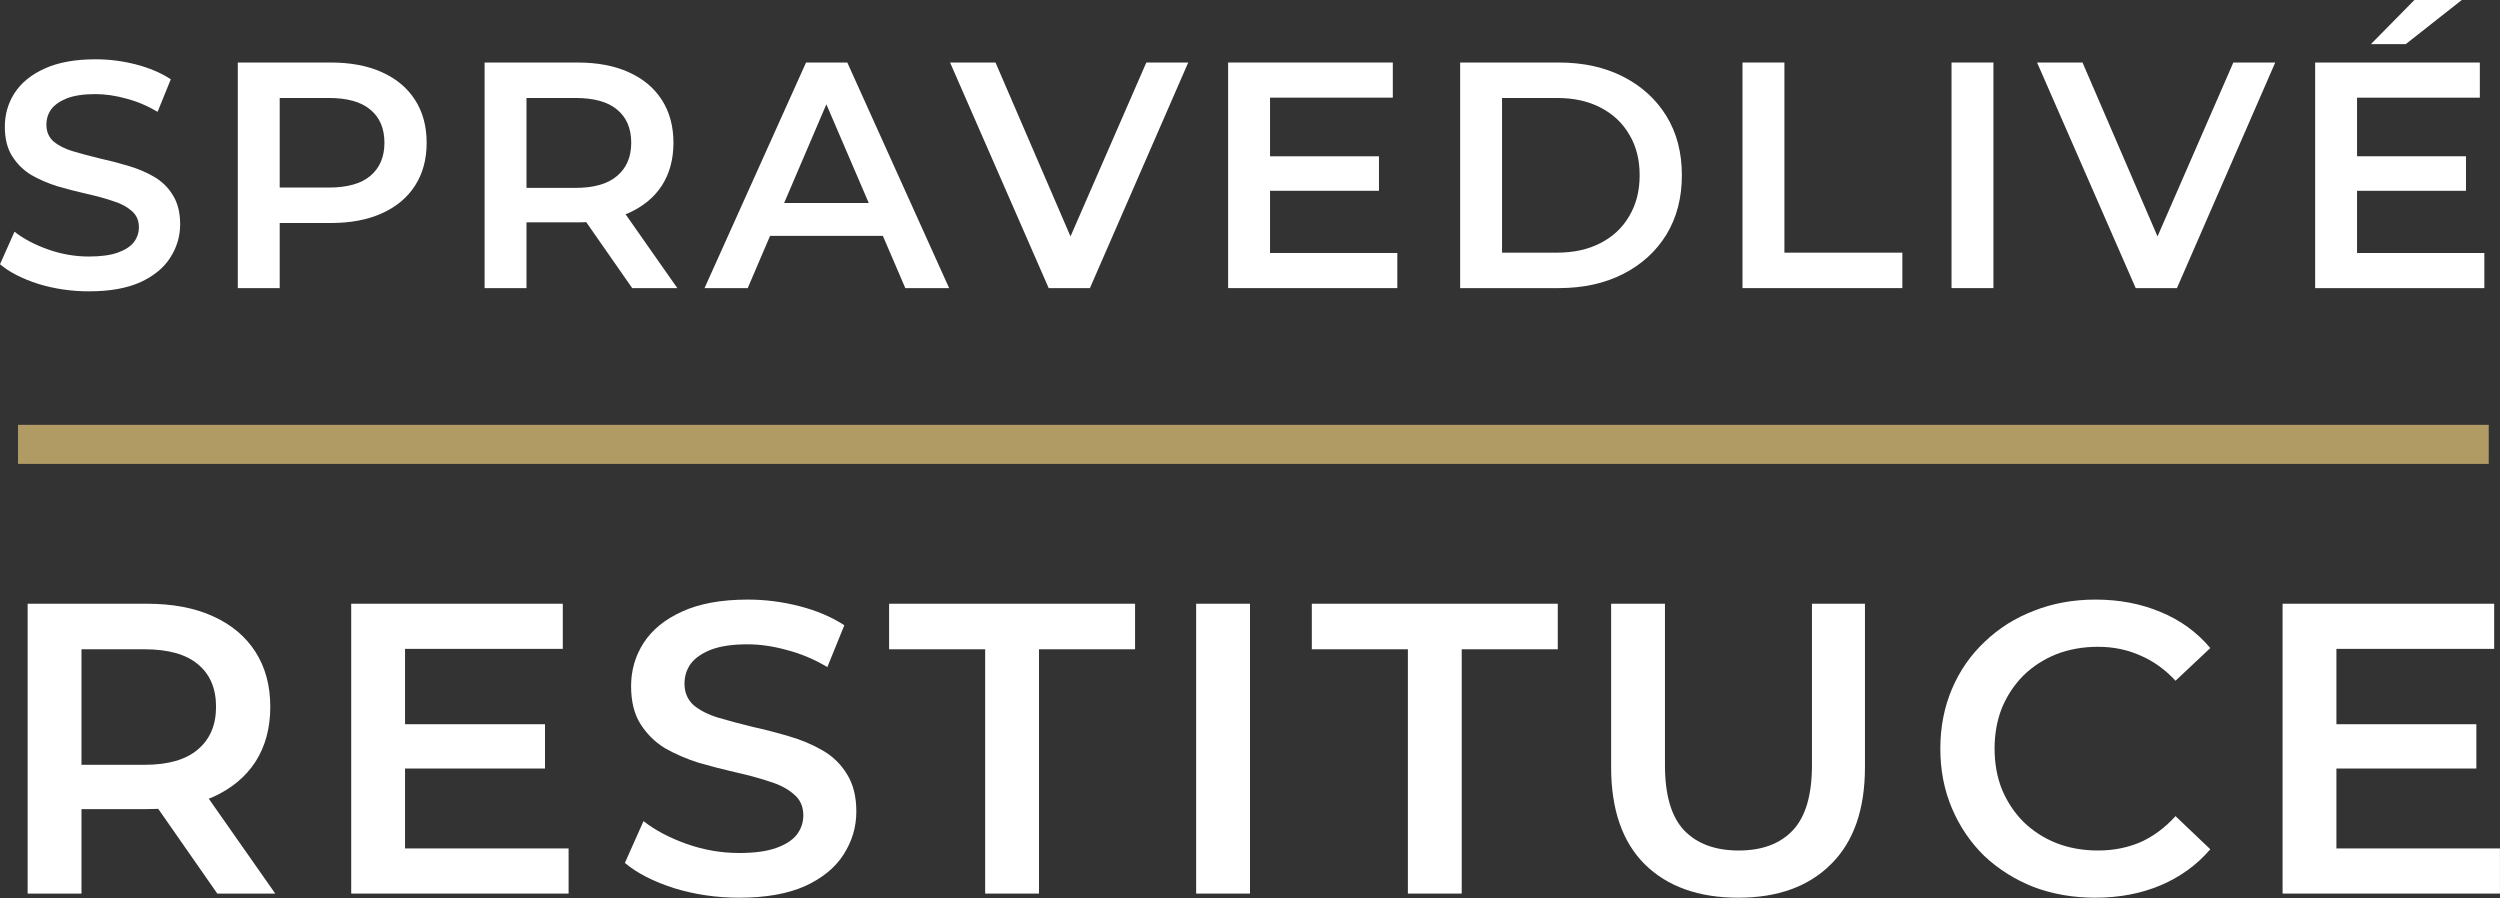 <svg width="256" height="92" viewBox="0 0 256 92" fill="none" xmlns="http://www.w3.org/2000/svg">
<rect x="0" y="0" width="256" height="92" fill="#333333" stroke="none"/>
<path d="M9.108 29.832C7.304 29.832 5.577 29.579 3.927 29.073C2.277 28.545 0.968 27.874 0 27.06L1.485 23.727C2.409 24.453 3.553 25.058 4.917 25.542C6.281 26.026 7.678 26.268 9.108 26.268C10.318 26.268 11.297 26.136 12.045 25.872C12.793 25.608 13.343 25.256 13.695 24.816C14.047 24.354 14.223 23.837 14.223 23.265C14.223 22.561 13.97 22 13.464 21.582C12.958 21.142 12.298 20.801 11.484 20.559C10.692 20.295 9.801 20.053 8.811 19.833C7.843 19.613 6.864 19.36 5.874 19.074C4.906 18.766 4.015 18.381 3.201 17.919C2.409 17.435 1.76 16.797 1.254 16.005C0.748 15.213 0.495 14.201 0.495 12.969C0.495 11.715 0.825 10.571 1.485 9.537C2.167 8.481 3.19 7.645 4.554 7.029C5.94 6.391 7.689 6.072 9.801 6.072C11.187 6.072 12.562 6.248 13.926 6.6C15.29 6.952 16.478 7.458 17.49 8.118L16.137 11.451C15.103 10.835 14.036 10.384 12.936 10.098C11.836 9.79 10.78 9.636 9.768 9.636C8.58 9.636 7.612 9.779 6.864 10.065C6.138 10.351 5.599 10.725 5.247 11.187C4.917 11.649 4.752 12.177 4.752 12.771C4.752 13.475 4.994 14.047 5.478 14.487C5.984 14.905 6.633 15.235 7.425 15.477C8.239 15.719 9.141 15.961 10.131 16.203C11.121 16.423 12.1 16.676 13.068 16.962C14.058 17.248 14.949 17.622 15.741 18.084C16.555 18.546 17.204 19.173 17.688 19.965C18.194 20.757 18.447 21.758 18.447 22.968C18.447 24.2 18.106 25.344 17.424 26.4C16.764 27.434 15.741 28.27 14.355 28.908C12.969 29.524 11.22 29.832 9.108 29.832Z" fill="white"/>
<path d="M24.351 29.502V6.402H33.855C35.901 6.402 37.65 6.732 39.102 7.392C40.576 8.052 41.709 8.998 42.501 10.23C43.293 11.462 43.689 12.925 43.689 14.619C43.689 16.313 43.293 17.776 42.501 19.008C41.709 20.24 40.576 21.186 39.102 21.846C37.65 22.506 35.901 22.836 33.855 22.836H26.727L28.641 20.823V29.502H24.351ZM28.641 21.285L26.727 19.206H33.657C35.549 19.206 36.968 18.81 37.914 18.018C38.882 17.204 39.366 16.071 39.366 14.619C39.366 13.145 38.882 12.012 37.914 11.22C36.968 10.428 35.549 10.032 33.657 10.032H26.727L28.641 7.92V21.285Z" fill="white"/>
<path d="M49.623 29.502V6.402H59.127C61.173 6.402 62.922 6.732 64.374 7.392C65.848 8.052 66.981 8.998 67.773 10.23C68.565 11.462 68.961 12.925 68.961 14.619C68.961 16.313 68.565 17.776 67.773 19.008C66.981 20.218 65.848 21.153 64.374 21.813C62.922 22.451 61.173 22.77 59.127 22.77H51.999L53.913 20.823V29.502H49.623ZM64.737 29.502L58.896 21.12H63.483L69.357 29.502H64.737ZM53.913 21.285L51.999 19.239H58.929C60.821 19.239 62.24 18.832 63.186 18.018C64.154 17.204 64.638 16.071 64.638 14.619C64.638 13.145 64.154 12.012 63.186 11.22C62.24 10.428 60.821 10.032 58.929 10.032H51.999L53.913 7.92V21.285Z" fill="white"/>
<path d="M72.144 29.502L82.539 6.402H86.763L97.191 29.502H92.703L83.76 8.679H85.476L76.566 29.502H72.144ZM76.929 24.156L78.084 20.79H90.558L91.713 24.156H76.929Z" fill="white"/>
<path d="M107.385 29.502L97.287 6.402H101.94L110.949 27.291H108.276L117.384 6.402H121.674L111.609 29.502H107.385Z" fill="white"/>
<path d="M129.721 16.005H141.205V19.536H129.721V16.005ZM130.051 25.905H143.086V29.502H125.761V6.402H142.624V9.999H130.051V25.905Z" fill="white"/>
<path d="M149.519 29.502V6.402H159.617C162.125 6.402 164.325 6.886 166.217 7.854C168.109 8.822 169.583 10.164 170.639 11.88C171.695 13.596 172.223 15.62 172.223 17.952C172.223 20.262 171.695 22.286 170.639 24.024C169.583 25.74 168.109 27.082 166.217 28.05C164.325 29.018 162.125 29.502 159.617 29.502H149.519ZM153.809 25.872H159.419C161.157 25.872 162.653 25.542 163.907 24.882C165.183 24.222 166.162 23.298 166.844 22.11C167.548 20.922 167.9 19.536 167.9 17.952C167.9 16.346 167.548 14.96 166.844 13.794C166.162 12.606 165.183 11.682 163.907 11.022C162.653 10.362 161.157 10.032 159.419 10.032H153.809V25.872Z" fill="white"/>
<path d="M178.433 29.502V6.402H182.723V25.872H194.801V29.502H178.433Z" fill="white"/>
<path d="M199.837 29.502V6.402H204.127V29.502H199.837Z" fill="white"/>
<path d="M218.695 29.502L208.597 6.402H213.25L222.259 27.291H219.586L228.694 6.402H232.984L222.919 29.502H218.695Z" fill="white"/>
<path d="M241.032 16.005H252.516V19.536H241.032V16.005ZM241.362 25.905H254.397V29.502H237.072V6.402H253.935V9.999H241.362V25.905ZM242.781 4.521L247.236 0H252.087L246.345 4.521H242.781Z" fill="white"/>
<path d="M1.845 43.502H254.845V47.502H1.845V43.502Z" fill="#B19B65"/>
<path d="M2.831 91.502V61.822H15.042C17.671 61.822 19.918 62.246 21.783 63.094C23.677 63.942 25.133 65.157 26.151 66.74C27.168 68.323 27.677 70.203 27.677 72.38C27.677 74.556 27.168 76.436 26.151 78.019C25.133 79.573 23.677 80.775 21.783 81.623C19.918 82.442 17.671 82.852 15.042 82.852H5.883L8.343 80.351V91.502H2.831ZM22.25 91.502L14.745 80.732H20.639L28.186 91.502H22.25ZM8.343 80.944L5.883 78.316H14.787C17.218 78.316 19.041 77.793 20.257 76.747C21.501 75.701 22.123 74.245 22.123 72.38C22.123 70.486 21.501 69.03 20.257 68.012C19.041 66.995 17.218 66.486 14.787 66.486H5.883L8.343 63.772V80.944Z" fill="white"/>
<path d="M41.052 74.16H55.807V78.697H41.052V74.16ZM41.476 86.88H58.224V91.502H35.964V61.822H57.63V66.444H41.476V86.88Z" fill="white"/>
<path d="M75.689 91.926C73.371 91.926 71.153 91.601 69.033 90.951C66.913 90.272 65.231 89.41 63.987 88.364L65.895 84.082C67.082 85.015 68.552 85.792 70.305 86.414C72.057 87.036 73.852 87.347 75.689 87.347C77.244 87.347 78.502 87.177 79.463 86.838C80.424 86.499 81.131 86.046 81.583 85.481C82.035 84.888 82.261 84.223 82.261 83.488C82.261 82.584 81.936 81.863 81.286 81.326C80.636 80.761 79.788 80.323 78.742 80.012C77.725 79.672 76.58 79.362 75.308 79.079C74.064 78.796 72.806 78.471 71.534 78.104C70.29 77.708 69.146 77.213 68.1 76.62C67.082 75.998 66.248 75.178 65.598 74.16C64.948 73.143 64.623 71.843 64.623 70.26C64.623 68.648 65.047 67.178 65.895 65.85C66.771 64.493 68.086 63.419 69.838 62.628C71.619 61.808 73.866 61.398 76.58 61.398C78.361 61.398 80.127 61.624 81.88 62.076C83.632 62.529 85.159 63.179 86.459 64.027L84.721 68.309C83.392 67.518 82.021 66.938 80.608 66.571C79.194 66.175 77.838 65.977 76.537 65.977C75.011 65.977 73.767 66.161 72.806 66.528C71.873 66.896 71.181 67.376 70.729 67.97C70.305 68.564 70.093 69.242 70.093 70.005C70.093 70.91 70.403 71.645 71.025 72.21C71.675 72.747 72.509 73.171 73.527 73.482C74.573 73.793 75.732 74.104 77.004 74.415C78.276 74.698 79.534 75.022 80.777 75.39C82.049 75.757 83.194 76.238 84.212 76.832C85.258 77.425 86.091 78.231 86.713 79.248C87.364 80.266 87.689 81.552 87.689 83.107C87.689 84.69 87.25 86.16 86.374 87.516C85.526 88.845 84.212 89.919 82.431 90.739C80.65 91.53 78.403 91.926 75.689 91.926Z" fill="white"/>
<path d="M100.881 91.502V66.486H91.044V61.822H116.23V66.486H106.393V91.502H100.881Z" fill="white"/>
<path d="M122.486 91.502V61.822H127.998V91.502H122.486Z" fill="white"/>
<path d="M144.167 91.502V66.486H134.33V61.822H159.516V66.486H149.679V91.502H144.167Z" fill="white"/>
<path d="M177.997 91.926C173.926 91.926 170.732 90.781 168.414 88.492C166.125 86.202 164.98 82.895 164.98 78.57V61.822H170.492V78.358C170.492 81.411 171.142 83.63 172.442 85.015C173.771 86.4 175.636 87.092 178.039 87.092C180.442 87.092 182.293 86.4 183.593 85.015C184.894 83.63 185.544 81.411 185.544 78.358V61.822H190.971V78.57C190.971 82.895 189.812 86.202 187.494 88.492C185.205 90.781 182.039 91.926 177.997 91.926Z" fill="white"/>
<path d="M214.548 91.926C212.287 91.926 210.181 91.558 208.23 90.824C206.308 90.06 204.626 89 203.185 87.644C201.772 86.258 200.669 84.633 199.878 82.768C199.086 80.902 198.69 78.867 198.69 76.662C198.69 74.457 199.086 72.422 199.878 70.556C200.669 68.691 201.786 67.08 203.227 65.723C204.669 64.338 206.351 63.278 208.273 62.543C210.195 61.78 212.301 61.398 214.59 61.398C217.021 61.398 219.24 61.822 221.247 62.67C223.254 63.49 224.95 64.719 226.335 66.359L222.774 69.708C221.7 68.549 220.498 67.687 219.17 67.122C217.841 66.528 216.4 66.232 214.845 66.232C213.29 66.232 211.863 66.486 210.562 66.995C209.29 67.504 208.174 68.224 207.213 69.157C206.28 70.09 205.545 71.192 205.008 72.464C204.499 73.736 204.245 75.136 204.245 76.662C204.245 78.188 204.499 79.588 205.008 80.86C205.545 82.132 206.28 83.234 207.213 84.167C208.174 85.1 209.29 85.82 210.562 86.329C211.863 86.838 213.29 87.092 214.845 87.092C216.4 87.092 217.841 86.81 219.17 86.244C220.498 85.651 221.7 84.76 222.774 83.573L226.335 86.965C224.95 88.576 223.254 89.806 221.247 90.654C219.24 91.502 217.007 91.926 214.548 91.926Z" fill="white"/>
<path d="M238.825 74.16H253.58V78.697H238.825V74.16ZM239.249 86.88H255.997V91.502H233.737V61.822H255.403V66.444H239.249V86.88Z" fill="white"/>
</svg>
